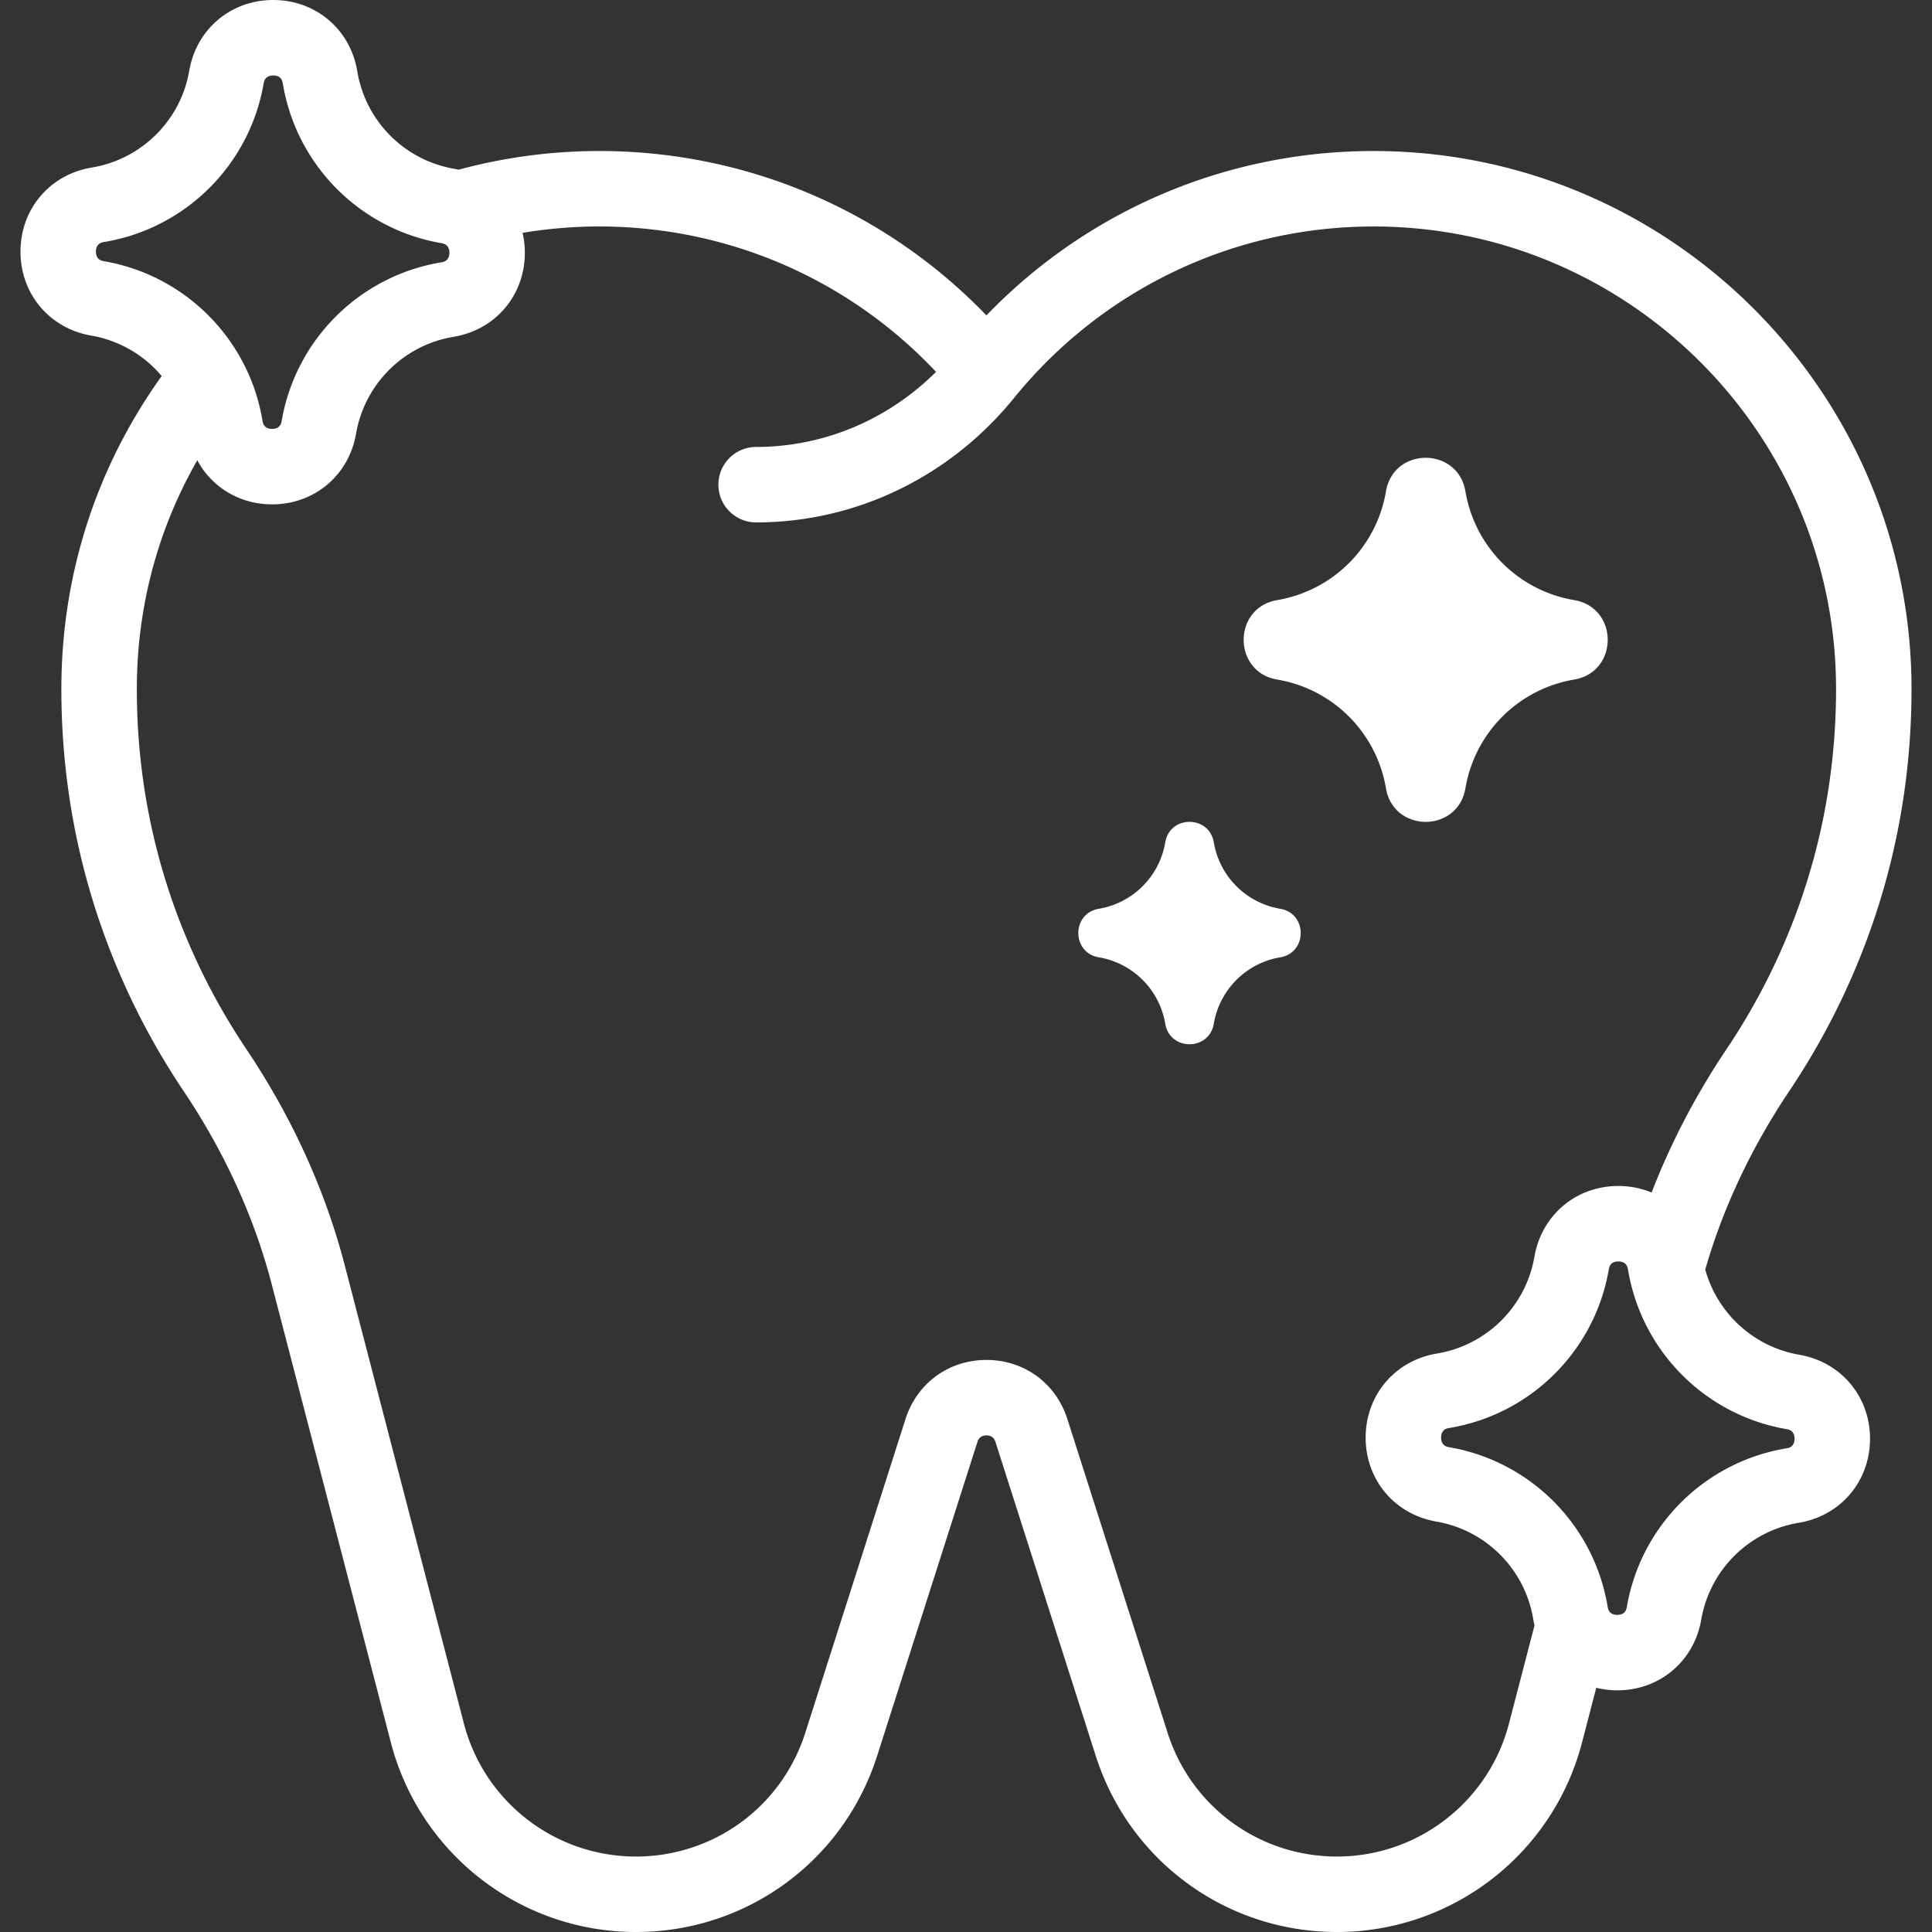 <?xml version="1.0" encoding="UTF-8"?>
<svg xmlns="http://www.w3.org/2000/svg" xmlns:xlink="http://www.w3.org/1999/xlink" version="1.1" width="512" height="512" x="0" y="0" viewBox="0 0 512.022 512.022" style="enable-background:new 0 0 512 512" xml:space="preserve" class="">
  <rect x="0" y="0" width="512.022" height="512.022" fill="#333333" stroke="none"/>
  <g>
    <path d="M367.308 208.905c2.003 11.871 19.06 11.871 21.063 0a35.143 35.143 0 0 1 28.805-28.805c11.871-2.003 11.871-19.06 0-21.063a35.143 35.143 0 0 1-28.805-28.805c-2.003-11.871-19.06-11.871-21.063 0a35.143 35.143 0 0 1-28.805 28.805c-11.871 2.003-11.871 19.06 0 21.063a35.143 35.143 0 0 1 28.805 28.805zM339.28 240.844a21.468 21.468 0 0 1-17.597-17.597c-.612-3.626-3.523-5.439-6.434-5.439s-5.822 1.813-6.434 5.439a21.468 21.468 0 0 1-17.597 17.597c-7.252 1.224-7.252 11.644 0 12.868a21.468 21.468 0 0 1 17.597 17.597c1.224 7.252 11.644 7.252 12.868 0a21.468 21.468 0 0 1 17.597-17.597c7.252-1.224 7.252-11.644 0-12.868z" fill="#ffffff" opacity="1" data-original="#000000"></path>
    <path d="M476.844 359.038c-12.061-2.077-21.704-10.971-24.916-22.581 4.726-16.405 12.229-32.344 22.335-47.404a191.42 191.42 0 0 0 13.671-23.94c12.382-25.867 18.66-53.628 18.66-82.512 0-78.618-63.96-142.579-142.579-142.579-38.993 0-75.771 15.744-102.587 43.56-26.815-27.815-63.593-43.56-102.586-43.56-12.664 0-25.211 1.68-37.33 4.959-.388-.087-.77-.185-1.167-.253C107.18 42.46 96.871 32.081 94.692 18.9 92.859 7.811 83.728.039 72.488 0h-.083c-11.202 0-20.346 7.7-22.25 18.75-2.268 13.166-12.646 23.474-25.827 25.653-11.09 1.833-18.862 10.964-18.9 22.205-.038 11.24 7.672 20.424 18.75 22.332a31.381 31.381 0 0 1 18.677 10.721c-17.416 24.269-26.592 52.82-26.592 82.94 0 28.884 6.278 56.645 18.66 82.511a191.456 191.456 0 0 0 13.671 23.94c10.912 16.262 18.789 33.522 23.412 51.301l31.581 121.449c7.688 29.569 34.397 50.22 64.949 50.22 29.315 0 55.005-18.762 63.926-46.687l26.571-83.17c.371-1.162 1.177-1.75 2.396-1.75s2.025.589 2.396 1.75l26.571 83.17c8.921 27.925 34.611 46.687 63.926 46.687 30.552 0 57.261-20.651 64.949-50.22l3.772-14.504c1.756.428 3.59.673 5.492.679h.083c11.202 0 20.346-7.7 22.25-18.75 2.268-13.166 12.646-23.474 25.827-25.653 11.09-1.833 18.862-10.964 18.9-22.205.036-11.24-7.674-20.423-18.751-22.331zM27.574 69.229c-.589-.101-2.152-.371-2.145-2.555s1.573-2.442 2.162-2.54c21.574-3.565 38.563-20.44 42.275-41.99.102-.588.388-2.125 2.554-2.145 2.184.007 2.443 1.573 2.54 2.162 3.566 21.574 20.44 38.562 41.99 42.275.589.101 2.152.371 2.145 2.555s-1.573 2.442-2.162 2.54c-21.574 3.566-38.563 20.44-42.275 41.99-.101.587-.369 2.145-2.539 2.145h-.016c-2.184-.007-2.442-1.573-2.54-2.162-3.566-21.573-20.44-38.562-41.989-42.275zm372.34 387.54c-5.397 20.757-24.146 35.253-45.593 35.253-20.579 0-38.612-13.17-44.875-32.772l-26.571-83.171c-3.04-9.515-11.459-15.664-21.448-15.664s-18.408 6.148-21.448 15.664L213.41 459.25c-6.262 19.602-24.296 32.772-44.875 32.772-21.447 0-40.196-14.497-45.593-35.253L91.362 335.32c-5.19-19.961-13.992-39.277-26.161-57.412a171.386 171.386 0 0 1-12.238-21.43c-11.081-23.149-16.7-48.005-16.7-73.876 0-21.603 5.511-42.255 16.021-60.622 3.809 7.098 11.157 11.658 19.752 11.687h.083c11.202 0 20.346-7.7 22.25-18.75 2.268-13.166 12.646-23.474 25.827-25.653 11.09-1.833 18.862-10.964 18.9-22.205a23.502 23.502 0 0 0-.609-5.344 123.543 123.543 0 0 1 20.356-1.693c34.025 0 66.089 13.945 89.23 38.536-12.814 12.73-29.792 19.893-47.681 19.893-5.523 0-10 4.477-10 10s4.477 10 10 10c26.631 0 51.693-12.219 68.722-33.433 23.406-28.558 58.028-44.995 94.902-44.995 67.59 0 122.579 54.989 122.579 122.579 0 25.871-5.619 50.727-16.699 73.876a171.423 171.423 0 0 1-12.239 21.431c-8.201 12.221-14.871 24.993-19.942 38.136a23.071 23.071 0 0 0-8.727-1.734h-.083c-11.202 0-20.346 7.7-22.25 18.75-2.268 13.166-12.646 23.474-25.827 25.653-11.09 1.833-18.862 10.964-18.9 22.205-.038 11.24 7.672 20.424 18.75 22.332 13.166 2.268 23.474 12.646 25.653 25.827.094.568.219 1.122.351 1.672zm73.517-72.927c-21.574 3.566-38.562 20.44-42.275 41.99-.101.587-.369 2.145-2.539 2.145h-.016c-2.184-.007-2.442-1.573-2.54-2.162-3.566-21.574-20.44-38.562-41.99-42.275-.589-.101-2.152-.371-2.145-2.555s1.573-2.442 2.162-2.54c21.574-3.566 38.562-20.44 42.275-41.99.101-.587.369-2.145 2.539-2.145h.016c2.184.007 2.442 1.573 2.54 2.162 3.566 21.574 20.44 38.562 41.99 42.275.589.101 2.152.371 2.145 2.555s-1.573 2.443-2.162 2.54z" fill="#ffffff" opacity="1" data-original="#000000"></path>
  </g>
</svg>
